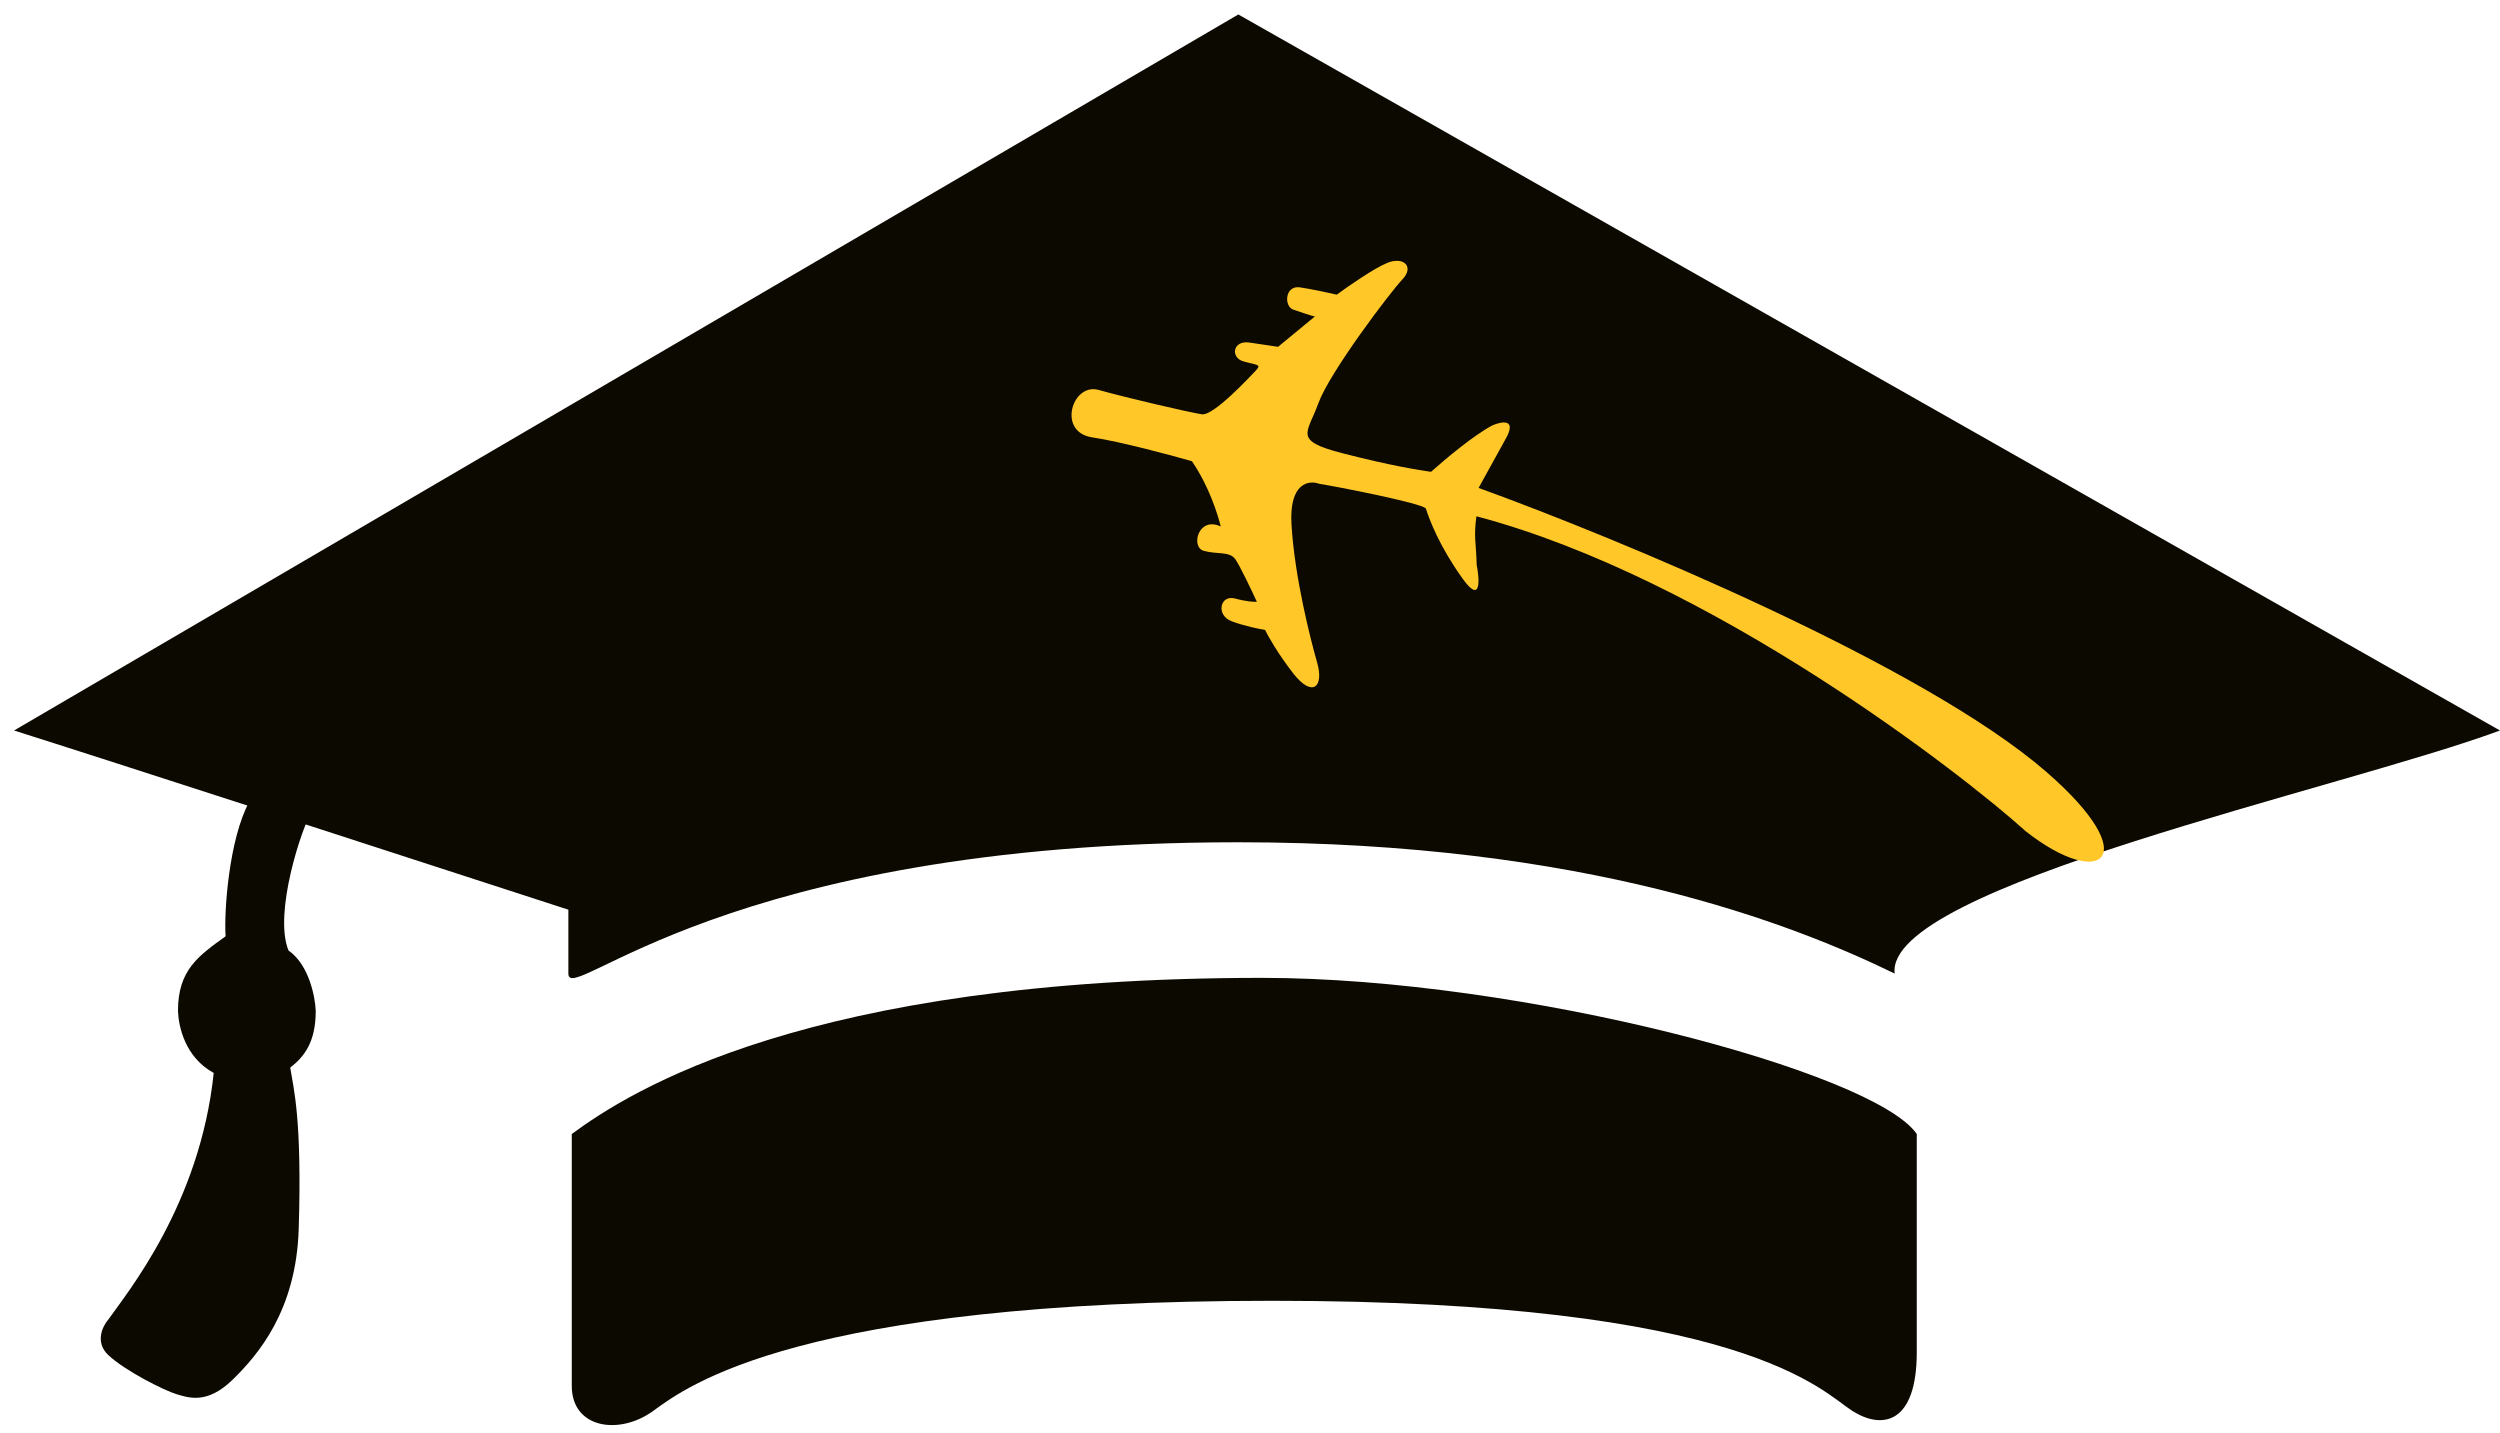 <svg width="89" height="51" viewBox="0 0 89 51" fill="none" xmlns="http://www.w3.org/2000/svg">
<path d="M8.031 33.333C7.971 32.449 8.152 29.859 8.879 28.532L11.119 28.848C10.755 29.417 9.726 32.512 10.271 33.838C10.998 34.343 11.22 35.48 11.24 35.986C11.24 37.123 10.816 37.628 10.332 38.007C10.453 38.765 10.755 39.839 10.634 43.755C10.544 46.661 9.182 48.24 8.274 49.124C7.366 50.008 6.7 49.756 6.276 49.63C5.852 49.503 4.46 48.808 3.855 48.24C3.37 47.785 3.653 47.208 3.855 46.977C4.52 46.029 7.123 42.871 7.608 38.197C6.591 37.641 6.357 36.554 6.336 35.986C6.336 34.533 7.063 34.028 8.031 33.333Z" fill="#0C0900"/>
<path d="M20.234 32.385C14.927 30.659 3.551 26.966 0.5 26.006L44.084 0.515L89 26.006C83.37 28.09 67.087 31.564 67.45 34.659C63.818 32.891 56.433 29.985 44.084 29.985C25.682 29.985 20.234 35.859 20.234 34.659V32.385Z" fill="#0C0900"/>
<path d="M20.355 49.34V40.371C22.414 38.855 28.709 34.812 44.932 34.812C54.133 34.812 66.724 38.16 68.237 40.371V48.14C68.237 50.666 67.027 50.919 65.937 50.224C64.848 49.53 62.124 46.308 45.295 46.308C28.467 46.308 24.472 49.34 23.261 50.224C22.05 51.109 20.355 50.856 20.355 49.34Z" fill="#0C0900"/>
<path d="M52.56 18.379C60.881 20.579 69.834 27.531 72.119 29.595C74.823 31.722 76.391 30.546 72.838 27.469C68.422 23.645 57.531 19.143 52.638 17.37L53.614 15.601C54.005 14.894 53.452 15.003 53.126 15.145C52.467 15.494 51.499 16.306 50.943 16.797C50.523 16.735 49.565 16.592 47.793 16.136C46.021 15.679 46.543 15.438 46.937 14.349C47.331 13.259 49.498 10.392 49.926 9.946C50.354 9.499 49.977 9.124 49.395 9.356C48.929 9.542 47.997 10.189 47.589 10.49C47.332 10.43 46.71 10.295 46.279 10.23C45.74 10.15 45.697 10.909 46.048 11.025C46.328 11.118 46.709 11.252 46.809 11.267L45.499 12.347L44.481 12.195C43.881 12.106 43.796 12.731 44.266 12.865C44.737 12.999 44.926 12.963 44.712 13.187C44.498 13.41 43.204 14.812 42.785 14.749C42.365 14.687 40.054 14.15 39.113 13.882C38.171 13.614 37.623 15.382 38.881 15.57C39.888 15.721 41.669 16.199 42.434 16.42C43.044 17.319 43.34 18.278 43.46 18.743C42.656 18.367 42.381 19.475 42.852 19.609C43.323 19.743 43.768 19.618 43.974 19.904C44.138 20.133 44.555 21.012 44.744 21.423C44.661 21.432 44.389 21.421 43.965 21.307C43.434 21.163 43.271 21.905 43.853 22.119C44.319 22.291 44.835 22.394 45.035 22.424C45.146 22.653 45.503 23.285 46.044 23.978C46.72 24.845 47.14 24.461 46.892 23.594C46.644 22.728 46.088 20.539 45.977 18.672C45.889 17.178 46.602 17.085 46.971 17.225C47.51 17.306 50.703 17.925 50.763 18.11C50.891 18.512 51.25 19.459 52.072 20.603C52.729 21.518 52.677 20.651 52.569 20.103C52.552 19.335 52.458 19.129 52.56 18.379Z" fill="#FFC828"/>
</svg>
